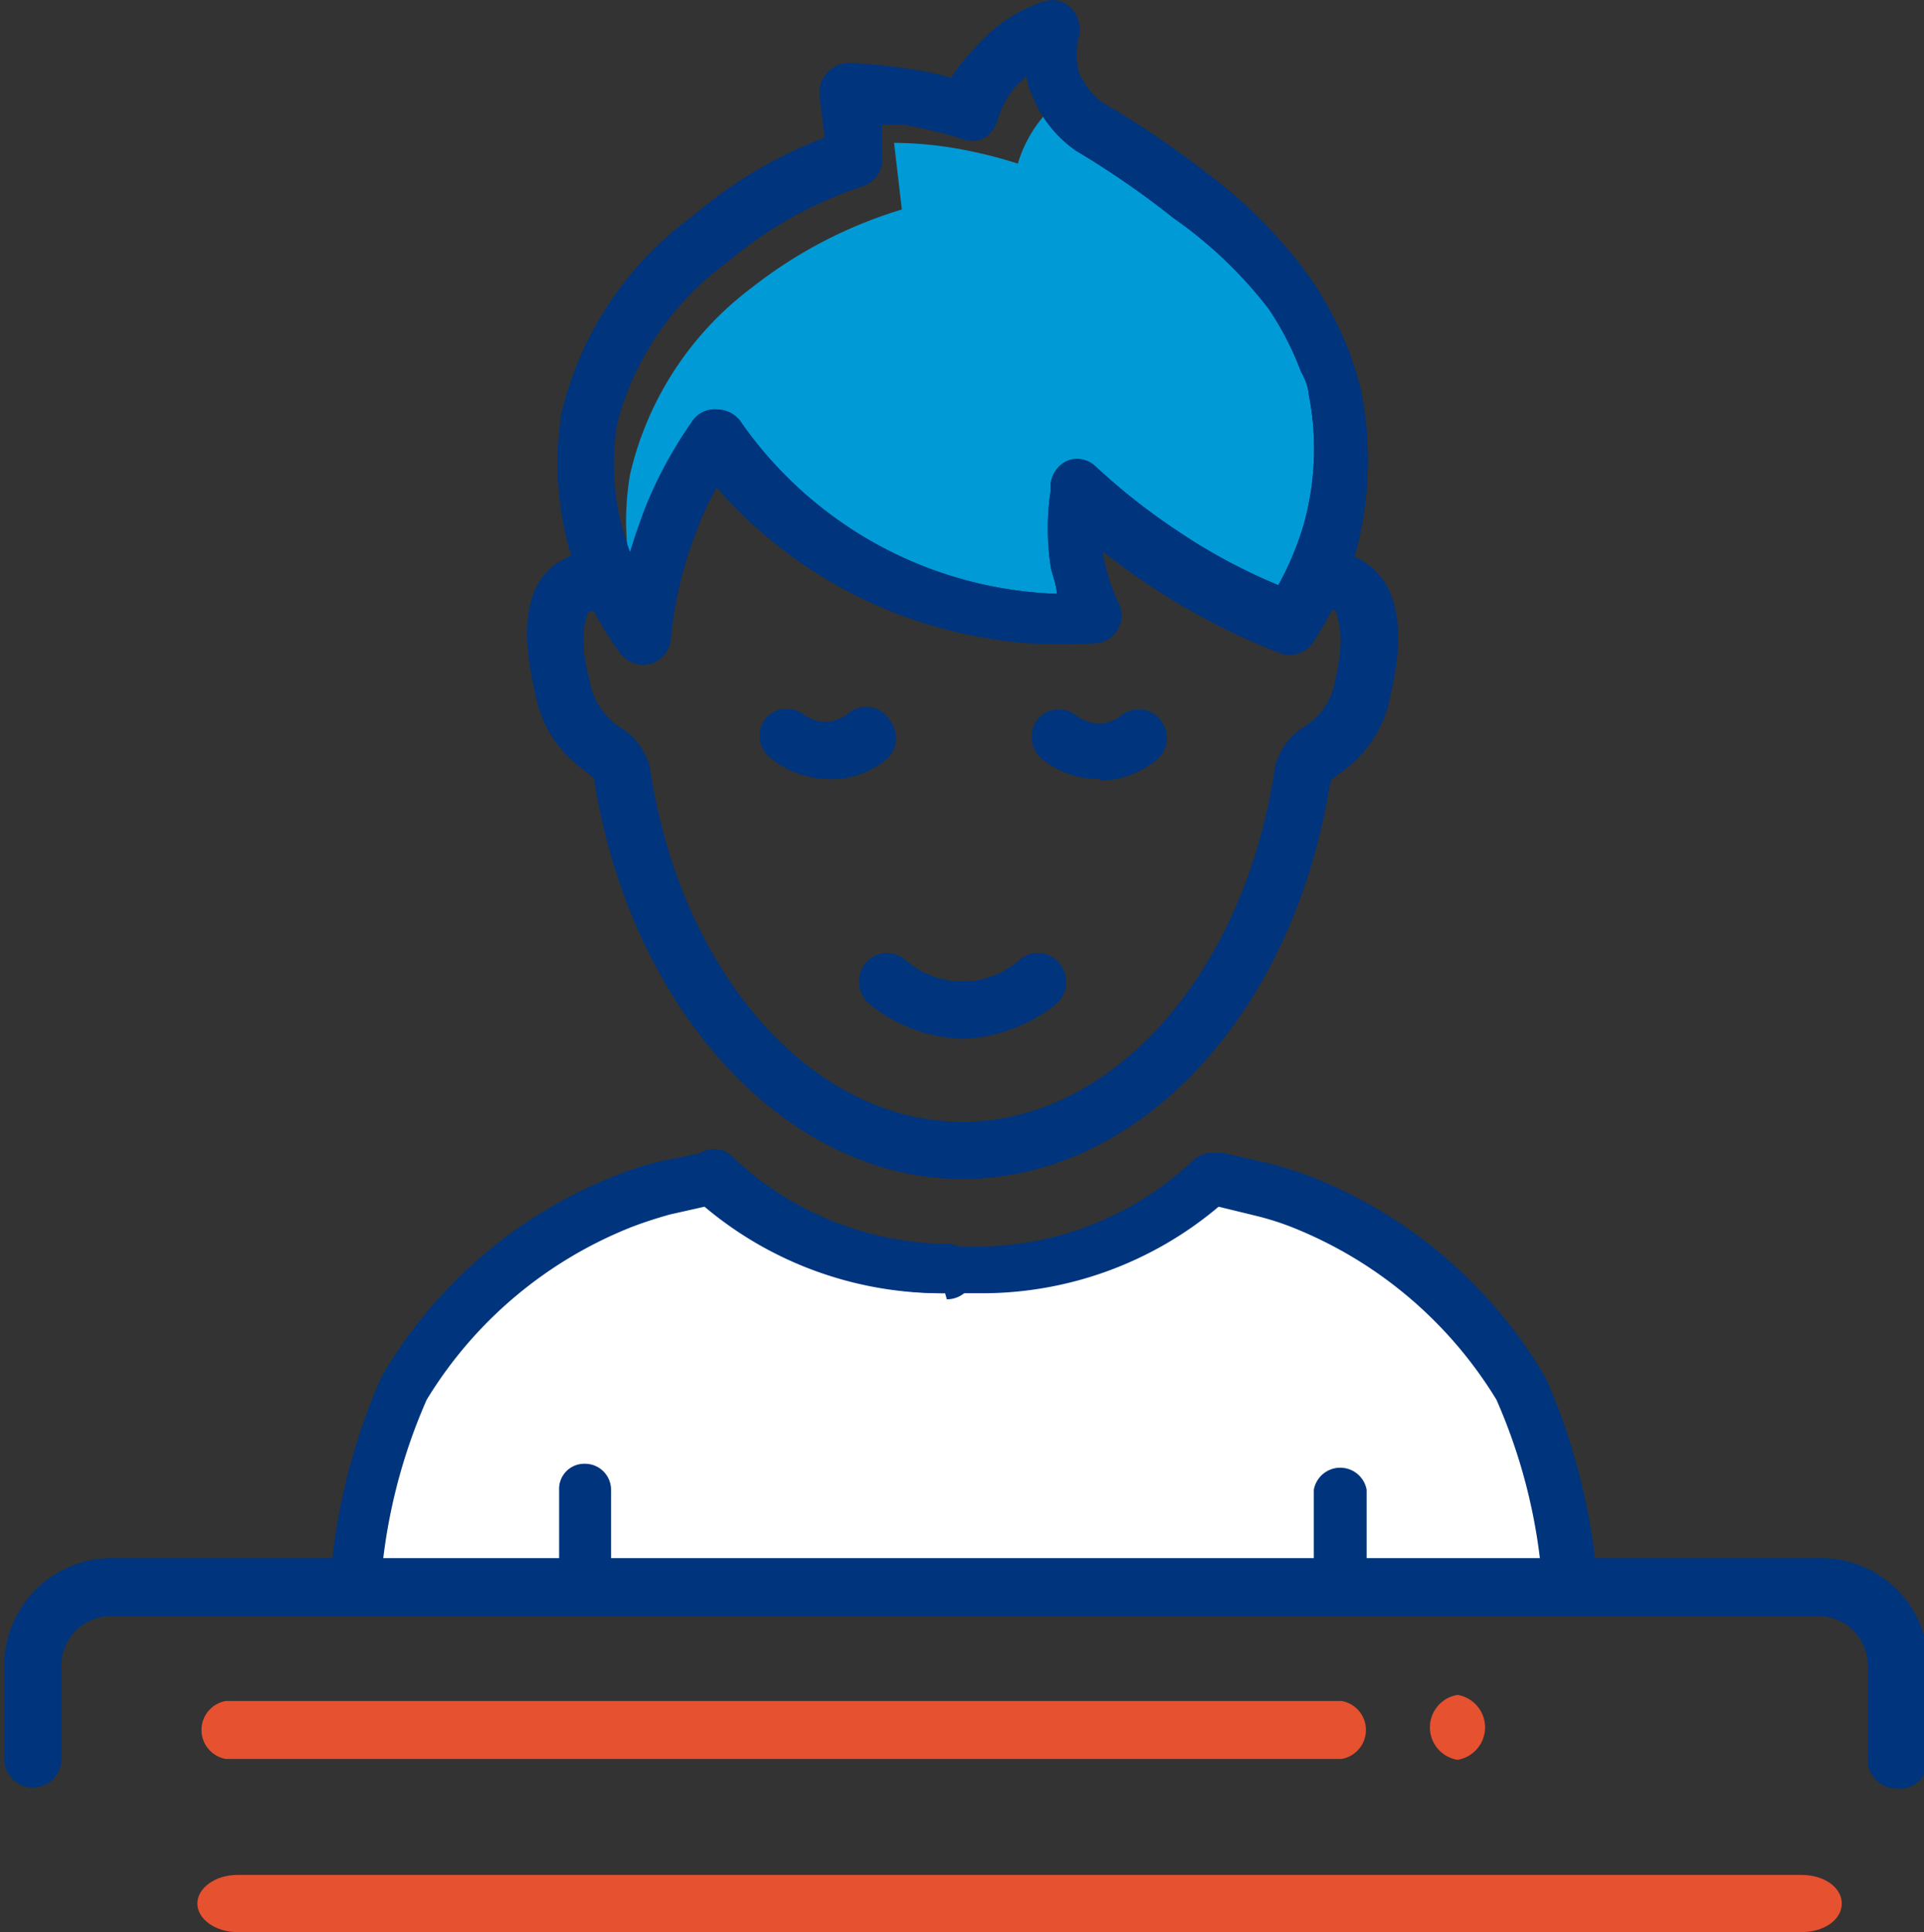 <svg id="Layer_1" data-name="Layer 1" xmlns="http://www.w3.org/2000/svg" viewBox="0 0 22.23 22.32"><rect x="0" y="0" width="22.23" height="22.32" fill="#333333" stroke="none"/><defs><style>.cls-1{fill:#009bd7;}.cls-2{fill:#e65130;}.cls-3{fill:#fff;}.cls-4{fill:#00347d;}</style></defs><path class="cls-1" d="M16.16,5.65c-.09-.59-.38-1.11-.47-1.7-.18-.16-.37-.31-.55-.45a10.76,10.76,0,0,0-1.2-.83,1.12,1.12,0,0,1-.4-.49c0-.07,0-.13-.06-.19l-.06,0a.69.69,0,0,1-.19-.1l-.17-.08-.05,0a1.46,1.46,0,0,0-.23.21,1.52,1.52,0,0,0-.3.55,5.36,5.36,0,0,0-.74-.18,4.49,4.49,0,0,0-.69-.06l.09.77A5.27,5.27,0,0,0,9.41,4,3.76,3.76,0,0,0,8,6.16a3.18,3.18,0,0,0,.09,1.46,5.5,5.5,0,0,1,.2-1.06.54.54,0,0,1,.89-.24l.23.21.08-.13a5.3,5.3,0,0,0,.44.53,5.65,5.65,0,0,0,3.29,1,3.85,3.85,0,0,1-.24-.61.57.57,0,0,1,.38-.67.53.53,0,0,1,.6.25.54.54,0,0,1,.23.11,3.82,3.82,0,0,0,1.54.72A3.09,3.09,0,0,0,16.16,5.65Z" transform="translate(-0.72 -0.68)"/><path class="cls-2" d="M17.56,20.26a.38.38,0,0,1,0,.75.38.38,0,0,1,0-.75Z" transform="translate(-0.72 -0.68)"/><path class="cls-3" d="M18.87,19a6.78,6.78,0,0,0-.57-2.28,5.11,5.11,0,0,0-2.55-2.18c-.22-.08-.45-.14-.45-.14a2.78,2.78,0,0,0-.5-.11l-.08,0a3.94,3.94,0,0,1-2.67,1h-.41a4,4,0,0,1-2.68-1l-.08,0a2.78,2.78,0,0,0-.5.11s-.23.06-.45.14a5.11,5.11,0,0,0-2.55,2.18A6.78,6.78,0,0,0,4.81,19Z" transform="translate(-0.72 -0.68)"/><path class="cls-4" d="M7.91,9.93a.32.32,0,0,1-.32-.26h0A.27.27,0,0,1,7.5,9.6a1.39,1.39,0,0,1-.6-.93c-.22-.93,0-1.33.28-1.5A.72.72,0,0,1,8,7.2a.34.34,0,0,1,.08.46.33.33,0,0,1-.46.08s-.08,0-.09,0-.15.24,0,.79a.81.81,0,0,0,.35.55.74.74,0,0,1,.35.48A.34.34,0,0,1,8,9.93Z" transform="translate(-0.72 -0.68)"/><path class="cls-4" d="M15.77,9.94h-.06a.33.33,0,0,1-.26-.39.74.74,0,0,1,.35-.48.78.78,0,0,0,.35-.55c.13-.55,0-.76,0-.79a.14.14,0,0,0-.1,0,.33.33,0,0,1-.46-.08.34.34,0,0,1,.09-.46.71.71,0,0,1,.83,0c.25.17.5.57.28,1.5a1.39,1.39,0,0,1-.6.93l-.09.07A.32.32,0,0,1,15.77,9.94Z" transform="translate(-0.72 -0.68)"/><path class="cls-4" d="M11.84,14.3c-2.07,0-3.86-2-4.26-4.65a.34.34,0,0,1,.28-.38.33.33,0,0,1,.37.28c.35,2.37,1.87,4.09,3.61,4.09s3.26-1.72,3.61-4.09a.34.34,0,0,1,.37-.28.34.34,0,0,1,.28.38C15.7,12.35,13.91,14.3,11.84,14.3Z" transform="translate(-0.72 -0.68)"/><path class="cls-4" d="M13.42,9.68a1.05,1.05,0,0,1-.66-.23A.34.34,0,0,1,12.7,9a.32.32,0,0,1,.46-.05.48.48,0,0,0,.27.09.46.46,0,0,0,.24-.09.32.32,0,0,1,.46.05.33.33,0,0,1-.06.47,1.08,1.08,0,0,1-.63.23Z" transform="translate(-0.72 -0.68)"/><path class="cls-4" d="M10.27,9.68h0a1.08,1.08,0,0,1-.63-.23A.33.33,0,0,1,9.55,9,.32.32,0,0,1,10,8.93a.5.5,0,0,0,.24.09.48.48,0,0,0,.27-.09A.32.32,0,0,1,11,9a.33.33,0,0,1-.06.47A1,1,0,0,1,10.27,9.68Z" transform="translate(-0.72 -0.68)"/><path class="cls-4" d="M11.84,12.68a1.78,1.78,0,0,1-1.06-.39.34.34,0,0,1-.07-.47.32.32,0,0,1,.46-.06,1,1,0,0,0,1.34,0,.32.32,0,0,1,.46.06.34.34,0,0,1-.06.47A1.83,1.83,0,0,1,11.84,12.68Z" transform="translate(-0.72 -0.68)"/><path class="cls-4" d="M8.16,8.36a.34.34,0,0,1-.27-.13,3.69,3.69,0,0,1-.68-2.78A3.94,3.94,0,0,1,8.72,3.18a5.17,5.17,0,0,1,1.53-.91l-.06-.49a.34.34,0,0,1,.34-.37,5.51,5.51,0,0,1,.71.07,3.56,3.56,0,0,1,.47.1A2.25,2.25,0,0,1,12,1.22,1.73,1.73,0,0,1,12.78.7a.3.3,0,0,1,.31.07.36.36,0,0,1,.1.31.83.83,0,0,0,0,.45.86.86,0,0,0,.26.33,11,11,0,0,1,1.2.81,5.53,5.53,0,0,1,1.22,1.24,4.31,4.31,0,0,1,.44.84c.08.22.11.36.12.37A4.12,4.12,0,0,1,16.4,7a4.08,4.08,0,0,1-.51,1.1.32.32,0,0,1-.39.12A7.7,7.7,0,0,1,14,7.44q-.27-.18-.54-.39v0a2.11,2.11,0,0,0,.18.59.32.32,0,0,1-.27.47,5.3,5.3,0,0,1-2.91-.63A5.28,5.28,0,0,1,9,6.31a3.22,3.22,0,0,0-.23.5,4.48,4.48,0,0,0-.3,1.25.33.33,0,0,1-.24.29ZM9,5.41a.34.34,0,0,1,.27.13,4.64,4.64,0,0,0,3.66,2c0-.1-.05-.21-.07-.31a3,3,0,0,1,0-.89A.33.33,0,0,1,13.06,6a.31.31,0,0,1,.32.07,7.38,7.38,0,0,0,1,.78,6.55,6.55,0,0,0,1.11.59,3.48,3.48,0,0,0,.29-.69,3.25,3.25,0,0,0,.06-1.52h0s0-.1-.09-.26a3.48,3.48,0,0,0-.37-.72A5,5,0,0,0,14.28,3.2a10.26,10.26,0,0,0-1.13-.78h0a1.4,1.4,0,0,1-.5-.63.88.88,0,0,1-.07-.23l-.12.11a1.09,1.09,0,0,0-.22.41.36.36,0,0,1-.16.2.31.31,0,0,1-.25,0,5.43,5.43,0,0,0-.67-.16l-.25,0,0,.35a.33.33,0,0,1-.22.36,4.68,4.68,0,0,0-1.57.88A3.36,3.36,0,0,0,7.85,5.57,2.86,2.86,0,0,0,8,7.06c.05-.17.11-.34.17-.5a4.91,4.91,0,0,1,.54-1A.31.31,0,0,1,9,5.41Z" transform="translate(-0.72 -0.68)"/><path class="cls-4" d="M4.83,19.12h0a.32.32,0,0,1-.28-.35,7.24,7.24,0,0,1,.58-2.19v0a5.44,5.44,0,0,1,2.73-2.33,3.75,3.75,0,0,1,.47-.15L8.82,14l.1,0a.33.33,0,0,1,.25.08,3.65,3.65,0,0,0,2.47,1h.41a3.64,3.64,0,0,0,2.46-1,.33.33,0,0,1,.25-.08l.1,0,.52.12a4.22,4.22,0,0,1,.48.15,5.45,5.45,0,0,1,2.72,2.33v0a7.26,7.26,0,0,1,.58,2.18.32.32,0,0,1-.63.07,6.45,6.45,0,0,0-.52-2,4.87,4.87,0,0,0-2.38-2,3.23,3.23,0,0,0-.42-.13l-.41-.1a4.24,4.24,0,0,1-2.76,1h-.41a4.25,4.25,0,0,1-2.77-1l-.4.09s-.22.06-.43.14a4.87,4.87,0,0,0-2.38,2,6.45,6.45,0,0,0-.52,2A.31.31,0,0,1,4.83,19.12Z" transform="translate(-0.72 -0.68)"/><path class="cls-4" d="M11.64,15.62A4.31,4.31,0,0,1,8.75,14.5a.32.32,0,0,1,0-.45.3.3,0,0,1,.44,0,3.66,3.66,0,0,0,2.47,1,.32.32,0,0,1,0,.64Z" transform="translate(-0.72 -0.68)"/><path class="cls-4" d="M7.48,19.32a.3.3,0,0,1-.3-.3V17.89a.29.29,0,0,1,.3-.3.3.3,0,0,1,.3.3V19A.31.31,0,0,1,7.48,19.32Z" transform="translate(-0.72 -0.68)"/><path class="cls-4" d="M16.2,19.32a.31.31,0,0,1-.3-.3V17.89a.31.31,0,0,1,.61,0V19A.31.31,0,0,1,16.2,19.32Z" transform="translate(-0.72 -0.68)"/><path class="cls-4" d="M22.63,21.34A.33.33,0,0,1,22.3,21V19.93a.57.57,0,0,0-.57-.58H2a.57.57,0,0,0-.57.58V21a.33.33,0,0,1-.66,0V19.93A1.24,1.24,0,0,1,2,18.68H21.73A1.24,1.24,0,0,1,23,19.93V21A.33.33,0,0,1,22.63,21.34Z" transform="translate(-0.72 -0.68)"/><path class="cls-2" d="M16.22,21H3.33a.34.34,0,0,1,0-.67H16.22a.34.34,0,0,1,0,.67Z" transform="translate(-0.72 -0.68)"/><path class="cls-2" d="M21.54,23H3.46c-.25,0-.46-.15-.46-.33s.21-.33.46-.33H21.54c.25,0,.46.14.46.33S21.79,23,21.54,23Z" transform="translate(-0.72 -0.68)"/><path class="cls-4" d="M8.16,8.36a.34.34,0,0,1-.27-.13,3.69,3.69,0,0,1-.68-2.78A3.94,3.94,0,0,1,8.72,3.18a5.17,5.17,0,0,1,1.53-.91l-.06-.49a.34.34,0,0,1,.34-.37,5.51,5.51,0,0,1,.71.07,3.56,3.56,0,0,1,.47.1A2.25,2.25,0,0,1,12,1.22,1.73,1.73,0,0,1,12.78.7a.3.3,0,0,1,.31.07.36.36,0,0,1,.1.31.83.83,0,0,0,0,.45.86.86,0,0,0,.26.33,11,11,0,0,1,1.2.81,5.53,5.53,0,0,1,1.22,1.24,4.31,4.31,0,0,1,.44.84c.08.22.11.36.12.37A4.12,4.12,0,0,1,16.4,7a4.08,4.08,0,0,1-.51,1.1.32.32,0,0,1-.39.12A7.7,7.7,0,0,1,14,7.44q-.27-.18-.54-.39v0a2.11,2.11,0,0,0,.18.59.32.32,0,0,1-.27.47,5.3,5.3,0,0,1-2.91-.63A5.28,5.28,0,0,1,9,6.31a3.22,3.22,0,0,0-.23.5,4.48,4.48,0,0,0-.3,1.25.33.33,0,0,1-.24.29ZM9,5.41a.34.34,0,0,1,.27.13,4.64,4.64,0,0,0,3.66,2c0-.1-.05-.21-.07-.31a3,3,0,0,1,0-.89A.33.33,0,0,1,13.06,6a.31.31,0,0,1,.32.07,7.38,7.38,0,0,0,1,.78,6.55,6.55,0,0,0,1.11.59,3.48,3.48,0,0,0,.29-.69,3.25,3.25,0,0,0,.06-1.52h0s0-.1-.09-.26a3.48,3.48,0,0,0-.37-.72A5,5,0,0,0,14.28,3.2a10.26,10.26,0,0,0-1.13-.78h0a1.4,1.4,0,0,1-.5-.63.88.88,0,0,1-.07-.23l-.12.11a1.09,1.09,0,0,0-.22.41.36.36,0,0,1-.16.2.31.31,0,0,1-.25,0,5.43,5.43,0,0,0-.67-.16l-.25,0,0,.35a.33.33,0,0,1-.22.36,4.68,4.68,0,0,0-1.57.88A3.36,3.36,0,0,0,7.85,5.57,2.86,2.86,0,0,0,8,7.06c.05-.17.11-.34.17-.5a4.91,4.91,0,0,1,.54-1A.31.31,0,0,1,9,5.41Z" transform="translate(-0.72 -0.68)"/></svg>